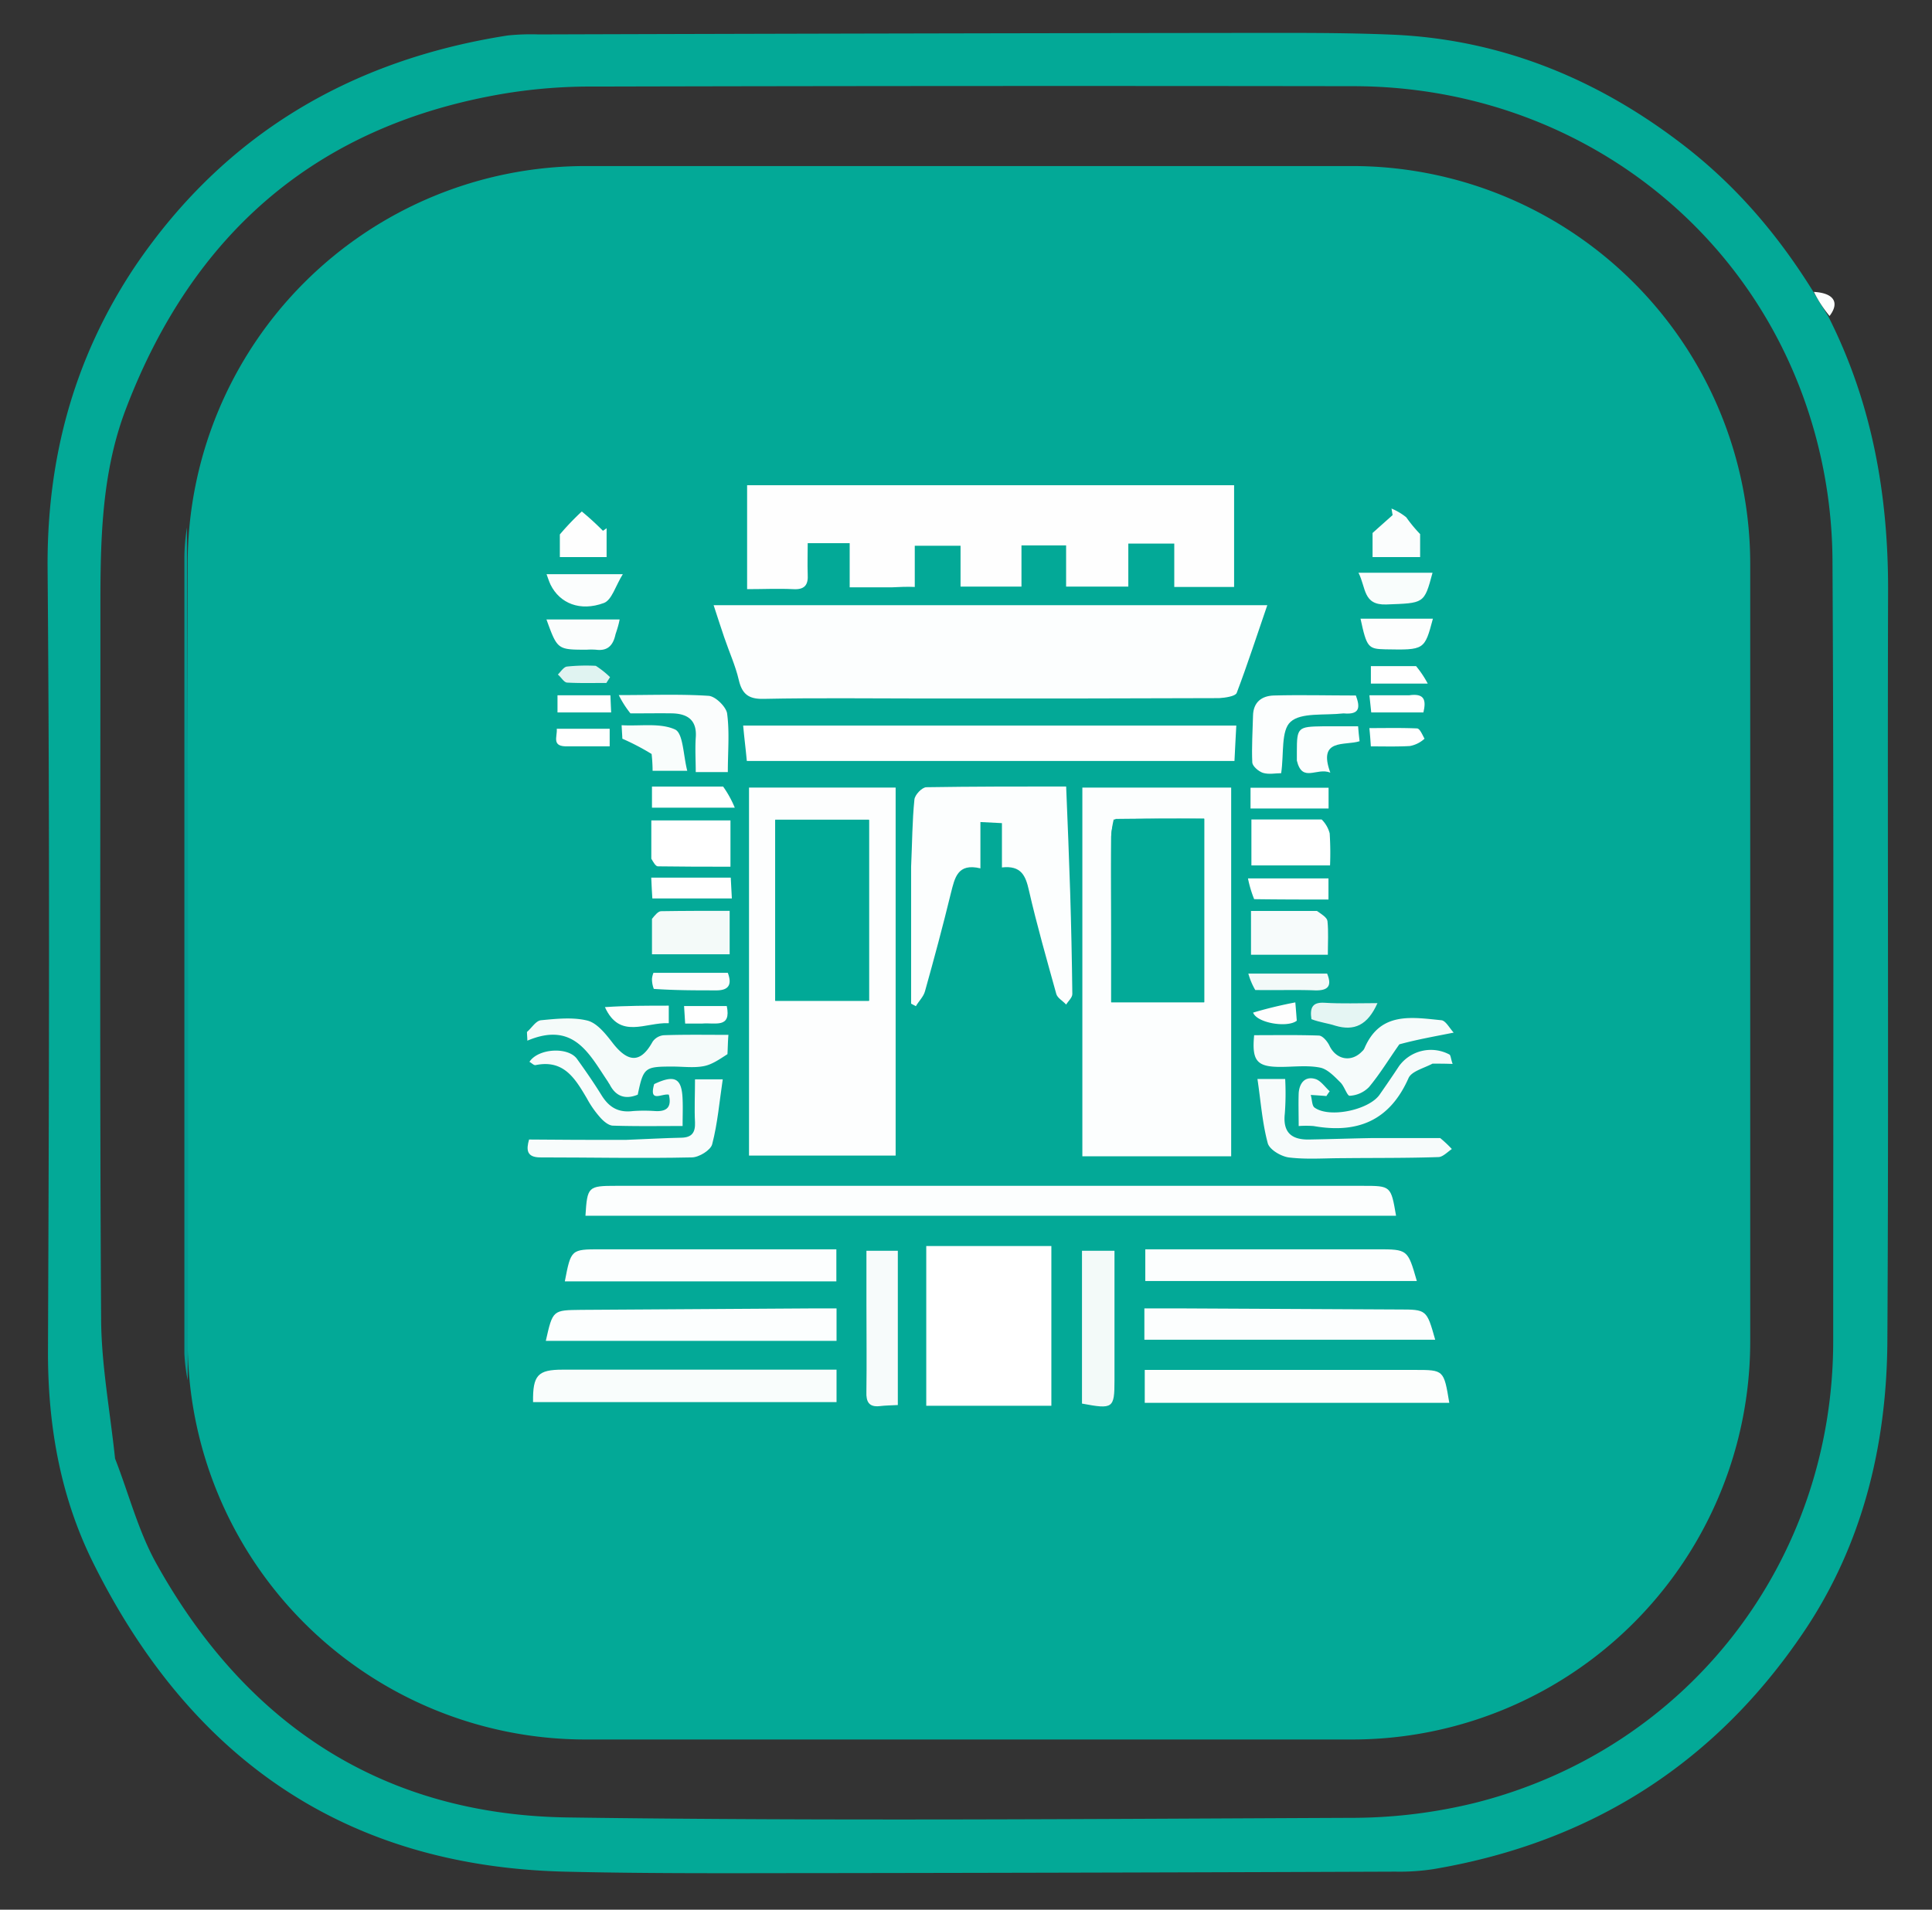 <?xml version="1.0" encoding="UTF-8"?> <svg xmlns="http://www.w3.org/2000/svg" id="Capa_1" data-name="Capa 1" width="528" height="522" viewBox="0 0 528 522"><rect x="0" y="0" width="528" height="522" fill="#333333" stroke="none"/><defs><style>.cls-1{fill:#03a997;}.cls-2{fill:#fcfefe;}.cls-3{fill:#069b91;}.cls-4{fill:#fefefe;}.cls-5{fill:#fdfefe;}.cls-6{fill:#fff;}.cls-7{fill:#f9fdfc;}.cls-8{fill:#fcfefd;}.cls-9{fill:#f5fbfa;}.cls-10{fill:#f6fbfb;}.cls-11{fill:#f7fbfb;}.cls-12{fill:#f8fcfc;}.cls-13{fill:#f3faf9;}.cls-14{fill:#fbfdfd;}.cls-15{fill:#f4faf9;}.cls-16{fill:#e5f5f3;}.cls-17{fill:#e0f3f1;}.cls-18{fill:#01a997;}.cls-19{fill:#03aa98;}</style></defs><path class="cls-1" d="M369.57,475.48H160A108.76,108.76,0,0,1,51.29,366.71V154.16A108.77,108.77,0,0,1,160,45.39H369.57A108.77,108.77,0,0,1,478.32,154.16V366.61A108.78,108.78,0,0,1,369.57,475.48Z"></path><path class="cls-1" d="M499.65,86.47C511.51,109.9,516,134.82,516,160.94c-.2,68.59.2,137.18-.2,205.87C515.6,395.13,509,422.24,493,446c-24.22,36-58.21,57.62-101.17,64.9a60.75,60.75,0,0,1-10.47.7q-76.71.3-153.41.4c-24.62,0-49.14.2-73.76-.4C93.85,510.07,51.78,480.27,25.37,427c-8.87-17.95-12.26-37.19-12.26-57.33.3-71.28.5-142.56-.1-213.84-.3-30.41,7.18-58,23.92-83.05C61.45,36.62,96,16.38,138.71,9.7a61.5,61.5,0,0,1,8.47-.29Q243.62,9.11,340,9c13.66,0,27.22-.1,40.87.49C410,10.8,436,21.37,459.08,38.91,473.74,50,485.5,63.54,495.47,79.59c1.59,2.69,2.89,4.79,4.18,6.88M31.45,398.71c3.79,9.67,6.38,20,11.46,29,24.52,43.86,61.91,68.39,112.34,69.08,71.77,1,143.54.4,215.32.1A141.49,141.49,0,0,0,403,492.83c58.41-14.66,98-66.1,98-126.32,0-71.28.2-142.56-.2-213.84a133.59,133.59,0,0,0-4.69-33.8C480.61,61.94,429.58,23.66,370,23.56q-103.62-.15-207.34.1a145.46,145.46,0,0,0-24.72,1.9C86.77,34.13,52.78,63.64,34.44,111.69c-7.28,19-7,39-7,58.92,0,63.51-.2,126.91.2,190.42C27.76,373.29,30.05,385.55,31.45,398.71Z"></path><path class="cls-2" d="M500,86.37a33.89,33.89,0,0,1-4.28-6.58C501.15,80.09,502.84,82.68,500,86.37Z"></path><path class="cls-3" d="M51.09,144.19c.3,52.24.3,104.88.3,157.42,0,25,0,50.15-.1,75.67a49.91,49.91,0,0,1-.9-7.28V152A56.07,56.07,0,0,1,51.09,144.19Z"></path><path class="cls-2" d="M197.92,174.2c-1-3-1.9-5.68-2.89-8.77H346.34c-2.79,8.07-5.38,16.15-8.37,24-.4.9-3.09,1.3-4.79,1.4q-40.37.15-80.64.1c-14.65,0-29.2-.2-43.86.1-4.08.1-5.88-1.3-6.78-5.18S199.31,178.29,197.92,174.2Z"></path><path class="cls-4" d="M243.77,160.54H232.21V148.48H220.74c0,2.89-.1,5.68,0,8.47.2,3-.89,4.29-4,4.09-4.09-.2-8.18,0-12.56,0V132.63H337.27v27.81H320.92V148.58H308.36v11.76h-17V149.08H279.16v11.26H262.51V149.18H250v11.26C247.76,160.34,246,160.44,243.77,160.54Z"></path><path class="cls-5" d="M244.77,298.72v17.15H204.7V215.28h40.07v83.44m-32.9-50.35V273.5h25.62V224.05H211.87Z"></path><path class="cls-2" d="M295.8,255.85V215.28h40.67V316.07H295.8V255.85m8.58-31.9a26.26,26.26,0,0,0-.7,4.78c-.1,9,0,18,0,26.92V274H329.1V223.85C320.92,223.75,313.15,223.75,304.38,224Z"></path><path class="cls-2" d="M344.45,324.14h27.91c7.77,0,7.77,0,9.17,8.18H160c.5-8,.7-8.18,8.47-8.18Z"></path><path class="cls-6" d="M262.71,340.59h24.62v43.67H253.14V340.59Z"></path><path class="cls-2" d="M249,236.91c.3-6.48.3-12.46.9-18.34.1-1.3,2.09-3.39,3.29-3.39,12.56-.2,25.22-.2,38.18-.2.4,9.77.8,19.34,1.1,28.91q.43,13.91.59,27.81c0,1-1.09,1.9-1.69,2.89-.9-1-2.39-1.79-2.69-2.89-2.59-9.37-5.29-18.74-7.48-28.31-.9-4-2.09-6.88-7.38-6.28V225c-2.19-.1-3.78-.2-5.88-.3v12.66c-6.28-1.5-7,2.59-8.07,6.78-2.19,9-4.59,17.94-7.08,26.82-.4,1.49-1.69,2.69-2.49,4.08-.4-.2-.9-.5-1.3-.7Z"></path><path class="cls-6" d="M304.58,208H204.1c-.3-3.29-.7-6.28-1-9.67H337.87c-.2,3.19-.3,6.08-.5,9.67Z"></path><path class="cls-7" d="M176,383.26H145.68c-.1-7.38,1.3-8.87,8.08-8.87h74.86v8.87Z"></path><path class="cls-8" d="M353.42,383.46H312.85v-9h73.86c7.88,0,7.88,0,9.37,9Z"></path><path class="cls-2" d="M321.62,357.64l60.61.3c7.67,0,7.67,0,10,8.27H312.75v-8.57Z"></path><path class="cls-2" d="M187,341.49h41.57v8.77H154.36c1.69-8.77,1.69-8.77,9.77-8.77Z"></path><path class="cls-2" d="M355.41,341.49h20.94c8.37,0,8.37,0,10.86,8.67H313v-8.67Z"></path><path class="cls-2" d="M170,366.51H149.17c1.9-8.47,1.9-8.37,9.67-8.47,21.43-.1,42.87-.3,64.2-.4h5.58v8.87Z"></path><path class="cls-9" d="M198.81,288.15c-2.19,1.4-4.28,2.89-6.57,3.29-2.7.5-5.59.1-8.38.1-7.67,0-8,.2-9.57,7.68-3.39,1.39-6,.5-7.67-2.79a9.22,9.22,0,0,1-.5-.8c-5.08-7.48-9.27-16.55-22-11.17,0-.79-.1-1.59-.1-2.39,1.3-1.1,2.39-3,3.79-3.19,4.18-.4,8.77-.9,12.76.1,2.69.7,5.08,3.79,7,6.28,4.19,5.29,7.58,5.29,10.77-.5a4.17,4.17,0,0,1,3.09-1.79c5.78-.2,11.56-.1,17.64-.1C198.91,284.86,198.91,286.26,198.81,288.15Z"></path><path class="cls-10" d="M382.43,285.46c-2.89,4.09-5.29,8.08-8.28,11.67a7.92,7.92,0,0,1-5.28,2.39c-.7.1-1.49-2.69-2.59-3.69-1.6-1.6-3.49-3.59-5.48-4-3.49-.7-7.28-.2-10.87-.2-6.38,0-7.87-1.59-7.18-8.67,5.89,0,11.77-.1,17.65.1,1,0,2.29,1.49,2.89,2.69,1.79,3.89,6,4.79,9,1.59a2.27,2.27,0,0,0,.6-.79c4.28-10.07,12.86-8.48,21-7.68,1.2.1,2.19,2.09,3.39,3.39C391.7,283.37,387.21,284.16,382.43,285.46Z"></path><path class="cls-11" d="M393.59,311.08a32.19,32.19,0,0,1,3.19,3c-1.19.8-2.49,2.2-3.69,2.2-8.77.3-17.54.2-26.41.3-4.79,0-9.67.39-14.46-.2-2.19-.3-5.38-2.2-5.78-4-1.49-5.58-1.89-11.47-2.79-17.45h7.58a74.62,74.62,0,0,1-.1,9.47c-.6,5.29,2,7.18,6.68,7.08,5.78-.1,11.56-.3,17.34-.4Z"></path><path class="cls-12" d="M171,311.58c5.49-.2,10.37-.5,15.35-.6,2.8-.1,3.69-1.49,3.59-4.18-.2-3.79,0-7.58,0-11.77h7.58c-.9,6-1.4,12.06-2.89,17.75-.4,1.59-3.59,3.59-5.58,3.59-13.76.3-27.52,0-41.37,0-3.79,0-3.89-2.1-3.09-4.89C153.36,311.58,161.93,311.58,171,311.58Z"></path><path class="cls-11" d="M236.79,356.54V341.89h8.58v42.17c-1.8.1-3.39.1-5,.3-2.89.3-3.69-1.2-3.59-3.89C236.89,372.59,236.79,364.82,236.79,356.54Z"></path><path class="cls-13" d="M295.7,361.53V341.89h8.88v35.49c0,7.58-.4,7.88-8.88,6.28Z"></path><path class="cls-14" d="M172.3,195a27,27,0,0,1-3.19-5c9.07,0,16.85-.3,24.52.2,1.89.1,4.79,3,5.08,4.79.7,5.18.2,10.47.2,16.05h-8.77c0-3.19-.2-6.28,0-9.37.4-4.89-2.29-6.58-6.48-6.68C180.07,194.94,176.39,195,172.3,195Z"></path><path class="cls-6" d="M361.2,224a8.34,8.34,0,0,1,2.19,3.79,84.16,84.16,0,0,1,.1,8.77H342V224Z"></path><path class="cls-6" d="M178,234.72V224.25h21.63v12.66c-6.68,0-13.26,0-19.83-.1C179.18,236.81,178.58,235.71,178,234.72Z"></path><path class="cls-15" d="M178.18,251.17c.8-1,1.69-2.1,2.49-2.1,6.08-.1,12.16-.1,18.74-.1v11.87H178.18Z"></path><path class="cls-11" d="M359.9,249c1.3.9,2.79,1.8,2.89,2.79.3,2.89.1,5.89.1,9.18h-21V249Z"></path><path class="cls-2" d="M367.18,195c-5.29.6-11.57-.3-14.46,2.29-2.69,2.39-1.79,8.77-2.59,14.06-1.49,0-3.39.4-5-.1-1.2-.4-2.79-1.8-2.89-2.79-.2-4.29.1-8.58.2-12.86.09-3.69,2.39-5.39,5.68-5.49,7.47-.2,14.85,0,22.43,0C371.66,193.14,371.86,195.44,367.18,195Z"></path><path class="cls-11" d="M178.78,296.33c5.68-2.69,7.57-1.6,7.77,4.18.1,2.3,0,4.59,0,7.28-6.77,0-12.86.1-19-.1-1.19,0-2.59-1.19-3.48-2.19a27.64,27.64,0,0,1-3.69-5.28c-3.19-5.39-6.28-10.67-14-9.08-.5.1-1.09-.59-1.69-.89,2.39-3.69,10.56-4.19,13-.8,2.29,3.19,4.58,6.48,6.67,9.87S169,304.2,173,303.7a42.62,42.62,0,0,1,6,0c3.39.2,4.58-1.19,3.79-4.48C180.87,298.82,177.28,301.61,178.78,296.33Z"></path><path class="cls-10" d="M391.5,290.74c-2.49,1.3-5.78,2.1-6.58,4-5.18,11.67-14,15.16-25.92,13.06a27.32,27.32,0,0,0-4.08,0c0-3.09-.1-6.08,0-9,.19-2.59,1.59-4.69,4.48-3.89,1.5.4,2.69,2.2,4,3.39a14.63,14.63,0,0,0-.9,1.3c-1.2-.1-2.49-.2-4.29-.3.4,1.29.3,3,1.1,3.49,4.09,2.89,14.85.6,17.74-3.59,1.8-2.59,3.59-5.19,5.29-7.78a10.77,10.77,0,0,1,13.75-3.19c.4.2.4,1.2.9,2.59C395,290.74,393.39,290.74,391.5,290.74Z"></path><path class="cls-7" d="M384.12,156.55h7.38c-2.29,8.58-2.29,8.28-12.66,8.68-6.38.2-5.48-4.59-7.58-8.68Z"></path><path class="cls-7" d="M178.08,206.1a66,66,0,0,0-8-4.18c0-.5-.1-1.7-.2-3.69,5.08.3,10.56-.7,14.65,1.19,2.19,1.1,2.19,7,3.29,11.27h-9.47A43.55,43.55,0,0,0,178.08,206.1Z"></path><path class="cls-14" d="M150.47,159.84c-.5-1.09-.7-1.79-1.1-2.89h20.84c-2,3.19-3,7.08-5.19,7.88C158.54,167.22,153,164.93,150.47,159.84Z"></path><path class="cls-14" d="M168.21,173.4c-.7,3.29-2.39,4.59-5.38,4.19a20.69,20.69,0,0,0-2.49,0c-8,0-8,0-11-8.27h20C169.11,170.61,168.71,171.91,168.21,173.4Z"></path><path class="cls-14" d="M384.32,141.4a39.12,39.12,0,0,0,3.79,4.59v6.28h-13v-6.58c2-1.8,3.69-3.29,5.48-4.89l-.3-1.79A16.67,16.67,0,0,1,384.32,141.4Z"></path><path class="cls-5" d="M383.22,169.12h8.38c-2.29,8.57-2.29,8.57-13,8.37-4.69-.1-5.08-.5-6.78-8.37Z"></path><path class="cls-2" d="M354.42,207.9v-2.49c0-6.58.3-6.78,7.07-6.88h9.67c.1,1.19.2,2.49.4,4.08-4,1.3-11.46-.89-8,8.58C359.8,209.69,355.91,214.08,354.42,207.9Z"></path><path class="cls-6" d="M355.31,221H341.76v-5.68h21.33V221Z"></path><path class="cls-6" d="M197.62,215a28.79,28.79,0,0,1,3.19,5.78H178.18V215Z"></path><path class="cls-6" d="M193.83,239.9h5.88c.1,1.89.2,3.59.3,5.68H178.28c-.1-1.59-.2-3.29-.3-5.68Z"></path><path class="cls-6" d="M342.75,245.78a32.25,32.25,0,0,1-1.69-5.68h22v5.78C356.41,245.88,349.83,245.88,342.75,245.78Z"></path><path class="cls-4" d="M159,139.81a75.71,75.71,0,0,1,5.78,5.28c.3-.2.6-.4,1-.7v7.88H153v-6.18A72.57,72.57,0,0,1,159,139.81Z"></path><path class="cls-16" d="M358.4,278.58c-.49-3.29.4-4.68,3.59-4.48,4.69.29,9.37.1,14.46.1-2.7,6.08-6.38,7.67-11.47,6.18C362.89,279.68,360.7,279.48,358.4,278.58Z"></path><path class="cls-13" d="M343.05,270.61a19,19,0,0,1-1.89-4.49h21.53c1.3,3.19.5,4.69-3.29,4.59C354.12,270.51,348.83,270.71,343.05,270.61Z"></path><path class="cls-14" d="M178.68,270.31a7.54,7.54,0,0,1-.5-2.79,6.18,6.18,0,0,1,.4-1.6h20.33c1.3,3.49,0,4.89-3.48,4.79C189.94,270.71,184.46,270.71,178.68,270.31Z"></path><path class="cls-5" d="M165.32,275.29c5.88-.4,11.56-.4,17.45-.4v4.79C176.39,279.38,169.41,284.26,165.32,275.29Z"></path><path class="cls-6" d="M158.14,190.05h8.68c.1,1.7.1,3.09.2,4.69H152.36v-4.69Z"></path><path class="cls-6" d="M389.31,201.92a8.06,8.06,0,0,1-4,2c-3.39.2-6.88.1-10.67.1-.1-1.6-.2-3-.4-5,4.49,0,8.78-.1,13,.09C388,199.12,388.61,200.62,389.31,201.92Z"></path><path class="cls-6" d="M387,182.08a27.65,27.65,0,0,1,3.19,4.78H374.65v-4.78Z"></path><path class="cls-6" d="M385.12,190.05c4.19-.6,4.68,1.3,3.89,4.69H374.75c-.1-1.2-.3-2.59-.5-4.69Z"></path><path class="cls-6" d="M155.25,204c-4.68.2-2.89-2.59-3.09-4.79h14.46V204Z"></path><path class="cls-17" d="M162.83,182a25.06,25.06,0,0,1,3.89,3.09c-.3.5-.7,1.09-1,1.59-3.59,0-7.18.1-10.77-.1-.89-.1-1.59-1.49-2.49-2.19.8-.8,1.6-2.09,2.49-2.19A50.56,50.56,0,0,1,162.83,182Z"></path><path class="cls-4" d="M342.46,276.79A118.6,118.6,0,0,1,354,274c.2,2.29.3,3.68.4,5C351.92,281,343.55,279.68,342.46,276.79Z"></path><path class="cls-6" d="M191.94,279.78h-4.69c-.1-1.7-.2-3.09-.3-4.79h11.67C199.91,281.17,195.43,279.48,191.94,279.78Z"></path><path class="cls-18" d="M211.87,247.88V224.15h25.62V273.6H211.87Z"></path><path class="cls-19" d="M304.88,223.85c8.27-.1,16-.1,24.22-.1V273.9H303.68V228.63A11.23,11.23,0,0,1,304.88,223.85Z"></path></svg> 